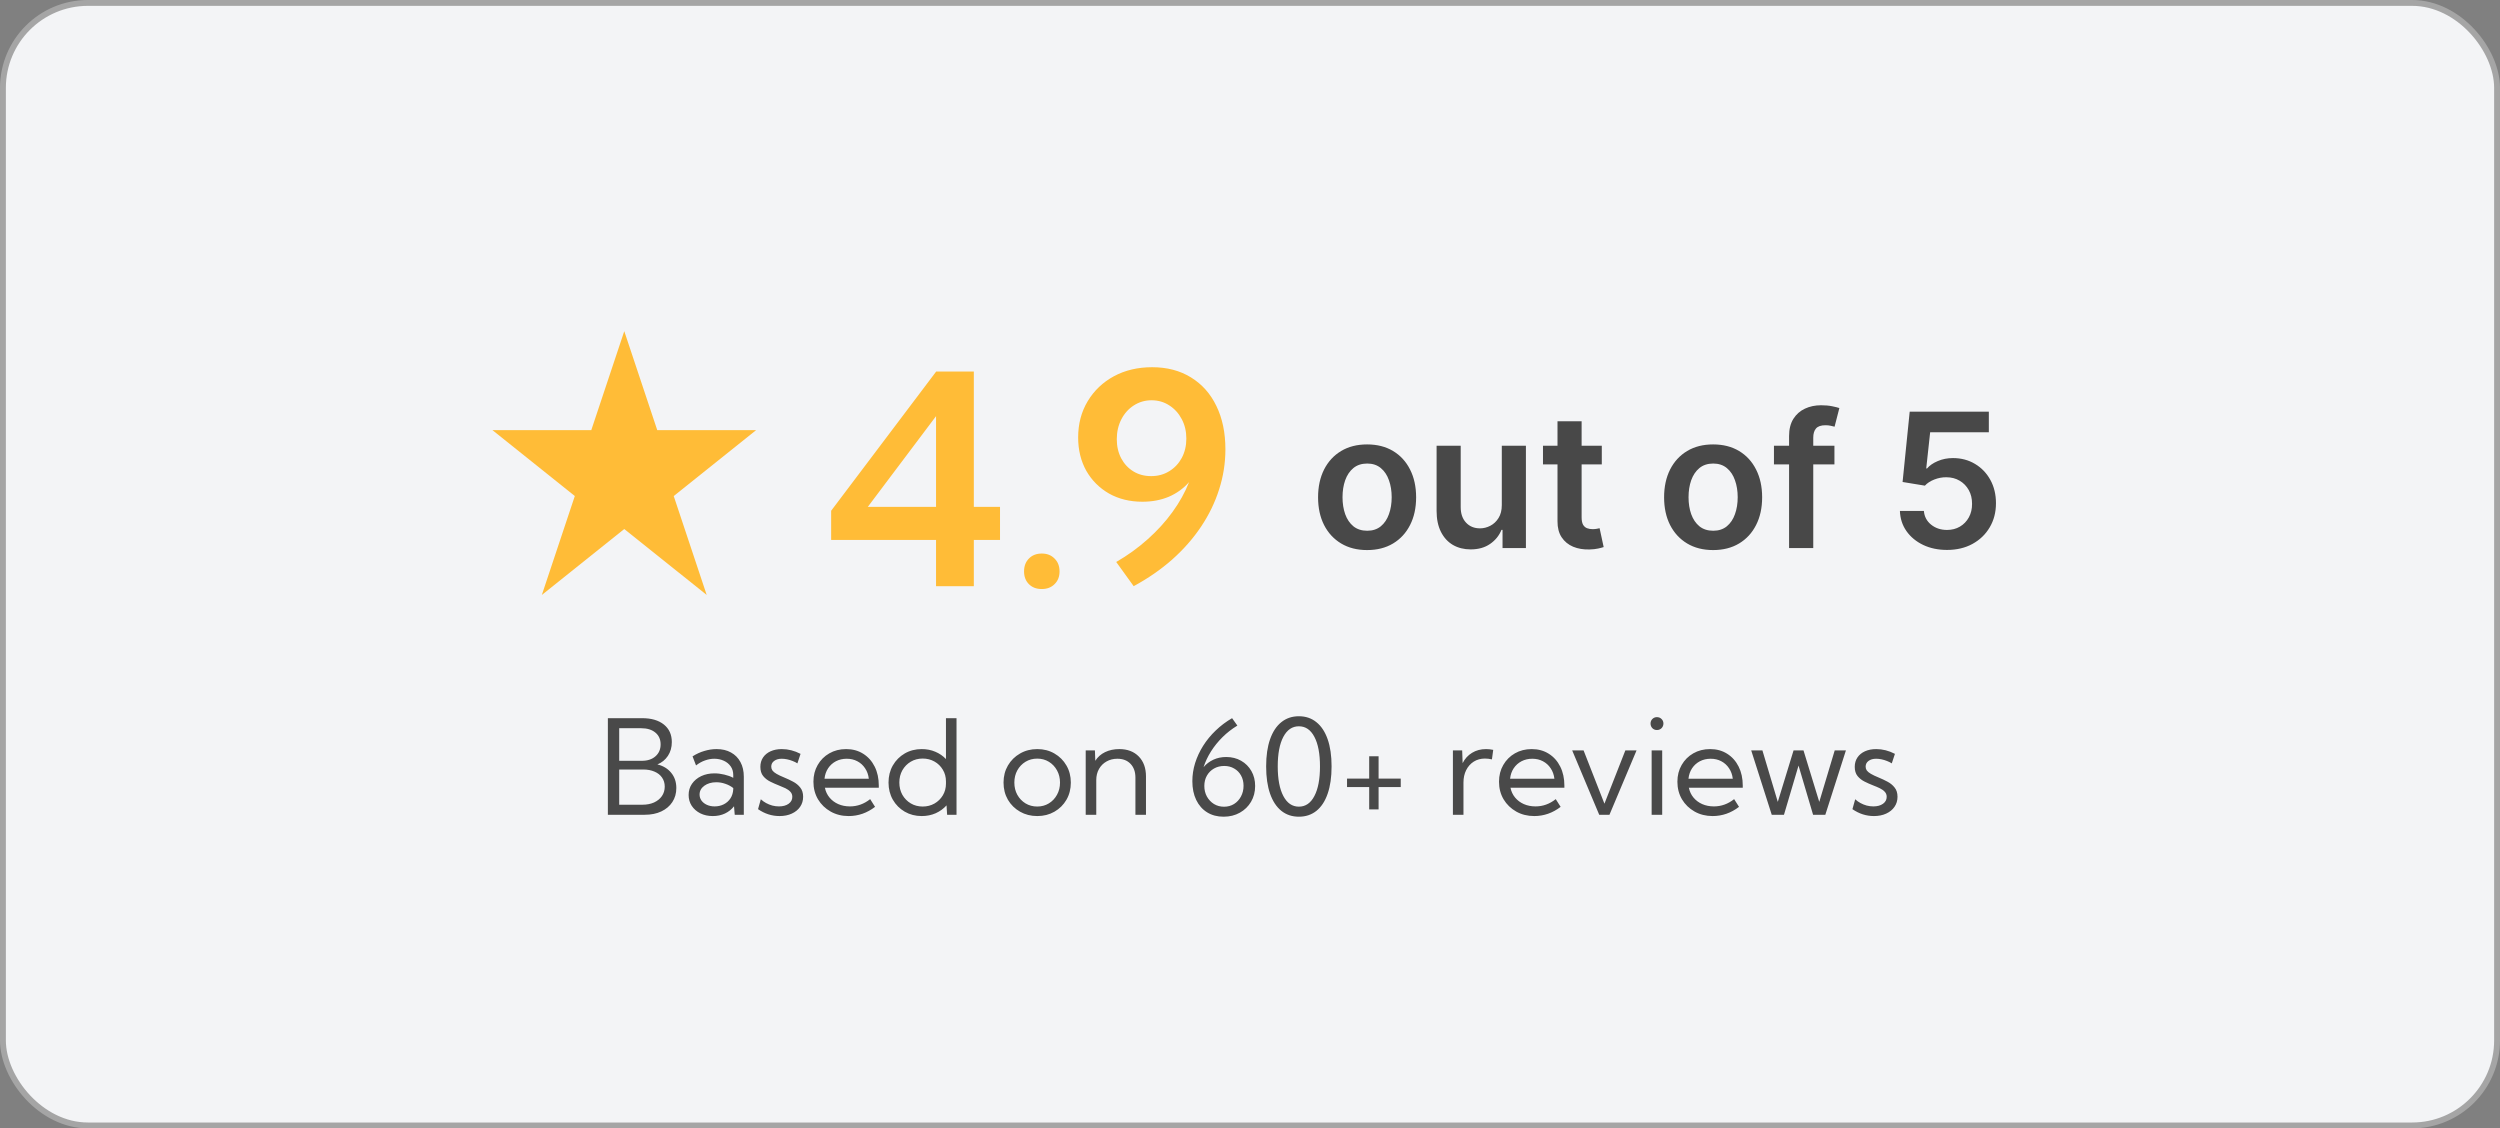 <svg xmlns="http://www.w3.org/2000/svg" width="853" height="385" viewBox="0 0 853 385" fill="none"><rect x="0" y="0" width="853" height="385" fill="#808080" stroke="none"/><rect x="1" y="1" width="851" height="383" rx="29" fill="#F3F4F6" stroke="#A5A5A5" stroke-width="2"></rect><path d="M332.27 200H319.379V184.229H283.588V174.268L319.428 126.758H332.27V172.949H341.205V184.229H332.27V200ZM296.088 172.949H319.379V141.992L296.088 172.949ZM355.463 200.977C353.64 200.977 352.175 200.423 351.068 199.316C349.962 198.21 349.408 196.761 349.408 194.971C349.408 193.148 349.962 191.683 351.068 190.576C352.175 189.437 353.64 188.867 355.463 188.867C357.253 188.867 358.702 189.437 359.809 190.576C360.948 191.683 361.518 193.148 361.518 194.971C361.518 196.761 360.948 198.21 359.809 199.316C358.702 200.423 357.253 200.977 355.463 200.977ZM386.811 200L380.854 191.748C384.792 189.469 388.373 186.882 391.596 183.984C394.851 181.087 397.667 177.995 400.043 174.707C402.452 171.387 404.34 167.985 405.707 164.502C403.819 166.65 401.524 168.311 398.822 169.482C396.12 170.622 393.109 171.191 389.789 171.191C385.525 171.191 381.732 170.264 378.412 168.408C375.124 166.52 372.536 163.932 370.648 160.645C368.793 157.324 367.865 153.532 367.865 149.268C367.865 144.613 368.956 140.479 371.137 136.865C373.318 133.252 376.296 130.42 380.072 128.369C383.881 126.318 388.227 125.293 393.109 125.293C398.188 125.293 402.598 126.449 406.342 128.76C410.118 131.071 413.015 134.326 415.033 138.525C417.084 142.725 418.109 147.656 418.109 153.32C418.109 157.975 417.393 162.533 415.961 166.992C414.561 171.419 412.51 175.651 409.809 179.688C407.107 183.724 403.819 187.467 399.945 190.918C396.072 194.336 391.693 197.363 386.811 200ZM392.768 162.451C395.079 162.451 397.13 161.898 398.92 160.791C400.743 159.684 402.175 158.171 403.217 156.25C404.258 154.297 404.779 152.1 404.779 149.658C404.779 147.184 404.258 144.971 403.217 143.018C402.175 141.032 400.759 139.469 398.969 138.33C397.178 137.158 395.16 136.572 392.914 136.572C390.701 136.572 388.682 137.158 386.859 138.33C385.069 139.469 383.653 141.048 382.611 143.066C381.57 145.085 381.049 147.347 381.049 149.854C381.049 152.295 381.553 154.476 382.562 156.396C383.572 158.285 384.955 159.766 386.713 160.84C388.471 161.914 390.489 162.451 392.768 162.451Z" fill="#FFBC37"></path><path d="M466.455 187.682C463.045 187.682 460.091 186.932 457.591 185.432C455.091 183.932 453.152 181.833 451.773 179.136C450.409 176.439 449.727 173.288 449.727 169.682C449.727 166.076 450.409 162.917 451.773 160.205C453.152 157.492 455.091 155.386 457.591 153.886C460.091 152.386 463.045 151.636 466.455 151.636C469.864 151.636 472.818 152.386 475.318 153.886C477.818 155.386 479.75 157.492 481.114 160.205C482.492 162.917 483.182 166.076 483.182 169.682C483.182 173.288 482.492 176.439 481.114 179.136C479.75 181.833 477.818 183.932 475.318 185.432C472.818 186.932 469.864 187.682 466.455 187.682ZM466.5 181.091C468.348 181.091 469.894 180.583 471.136 179.568C472.379 178.538 473.303 177.159 473.909 175.432C474.53 173.705 474.841 171.78 474.841 169.659C474.841 167.523 474.53 165.591 473.909 163.864C473.303 162.121 472.379 160.735 471.136 159.705C469.894 158.674 468.348 158.159 466.5 158.159C464.606 158.159 463.03 158.674 461.773 159.705C460.53 160.735 459.598 162.121 458.977 163.864C458.371 165.591 458.068 167.523 458.068 169.659C458.068 171.78 458.371 173.705 458.977 175.432C459.598 177.159 460.53 178.538 461.773 179.568C463.03 180.583 464.606 181.091 466.5 181.091ZM512.415 172.318V152.091H520.642V187H512.665V180.795H512.301C511.513 182.75 510.218 184.348 508.415 185.591C506.627 186.833 504.422 187.455 501.801 187.455C499.513 187.455 497.491 186.947 495.733 185.932C493.991 184.902 492.627 183.409 491.642 181.455C490.657 179.485 490.165 177.106 490.165 174.318V152.091H498.392V173.045C498.392 175.258 498.998 177.015 500.21 178.318C501.422 179.621 503.013 180.273 504.983 180.273C506.195 180.273 507.369 179.977 508.506 179.386C509.642 178.795 510.574 177.917 511.301 176.75C512.044 175.568 512.415 174.091 512.415 172.318ZM546.534 152.091V158.455H526.466V152.091H546.534ZM531.42 143.727H539.648V176.5C539.648 177.606 539.814 178.455 540.148 179.045C540.496 179.621 540.951 180.015 541.511 180.227C542.072 180.439 542.693 180.545 543.375 180.545C543.89 180.545 544.36 180.508 544.784 180.432C545.223 180.356 545.557 180.288 545.784 180.227L547.17 186.659C546.731 186.811 546.102 186.977 545.284 187.159C544.481 187.341 543.496 187.447 542.33 187.477C540.269 187.538 538.413 187.227 536.761 186.545C535.11 185.848 533.799 184.773 532.83 183.318C531.875 181.864 531.405 180.045 531.42 177.864V143.727ZM584.517 187.682C581.108 187.682 578.153 186.932 575.653 185.432C573.153 183.932 571.214 181.833 569.835 179.136C568.472 176.439 567.79 173.288 567.79 169.682C567.79 166.076 568.472 162.917 569.835 160.205C571.214 157.492 573.153 155.386 575.653 153.886C578.153 152.386 581.108 151.636 584.517 151.636C587.926 151.636 590.881 152.386 593.381 153.886C595.881 155.386 597.813 157.492 599.176 160.205C600.555 162.917 601.244 166.076 601.244 169.682C601.244 173.288 600.555 176.439 599.176 179.136C597.813 181.833 595.881 183.932 593.381 185.432C590.881 186.932 587.926 187.682 584.517 187.682ZM584.562 181.091C586.411 181.091 587.956 180.583 589.199 179.568C590.441 178.538 591.366 177.159 591.972 175.432C592.593 173.705 592.903 171.78 592.903 169.659C592.903 167.523 592.593 165.591 591.972 163.864C591.366 162.121 590.441 160.735 589.199 159.705C587.956 158.674 586.411 158.159 584.562 158.159C582.669 158.159 581.093 158.674 579.835 159.705C578.593 160.735 577.661 162.121 577.04 163.864C576.434 165.591 576.131 167.523 576.131 169.659C576.131 171.78 576.434 173.705 577.04 175.432C577.661 177.159 578.593 178.538 579.835 179.568C581.093 180.583 582.669 181.091 584.562 181.091ZM625.909 152.091V158.455H605.273V152.091H625.909ZM610.432 187V148.795C610.432 146.447 610.917 144.492 611.886 142.932C612.871 141.371 614.189 140.205 615.841 139.432C617.492 138.659 619.326 138.273 621.341 138.273C622.765 138.273 624.03 138.386 625.136 138.614C626.242 138.841 627.061 139.045 627.591 139.227L625.955 145.591C625.606 145.485 625.167 145.379 624.636 145.273C624.106 145.152 623.515 145.091 622.864 145.091C621.333 145.091 620.25 145.462 619.614 146.205C618.992 146.932 618.682 147.977 618.682 149.341V187H610.432ZM664.318 187.636C661.288 187.636 658.576 187.068 656.182 185.932C653.788 184.78 651.886 183.205 650.477 181.205C649.083 179.205 648.341 176.917 648.25 174.341H656.432C656.583 176.25 657.409 177.811 658.909 179.023C660.409 180.22 662.212 180.818 664.318 180.818C665.97 180.818 667.439 180.439 668.727 179.682C670.015 178.924 671.03 177.871 671.773 176.523C672.515 175.174 672.879 173.636 672.864 171.909C672.879 170.152 672.508 168.591 671.75 167.227C670.992 165.864 669.955 164.795 668.636 164.023C667.318 163.235 665.803 162.841 664.091 162.841C662.697 162.826 661.326 163.083 659.977 163.614C658.629 164.144 657.561 164.841 656.773 165.705L649.159 164.455L651.591 140.455H678.591V147.5H658.568L657.227 159.841H657.5C658.364 158.826 659.583 157.985 661.159 157.318C662.735 156.636 664.462 156.295 666.341 156.295C669.159 156.295 671.674 156.962 673.886 158.295C676.098 159.614 677.841 161.432 679.114 163.75C680.386 166.068 681.023 168.72 681.023 171.705C681.023 174.78 680.311 177.523 678.886 179.932C677.477 182.326 675.515 184.212 673 185.591C670.5 186.955 667.606 187.636 664.318 187.636Z" fill="#484848"></path><path d="M213 113L201.75 146.75H168L196.125 169.25L184.875 203L213 180.5L241.125 203L229.875 169.25L258 146.75H224.25L213 113Z" fill="#FFBC37"></path><path d="M207.406 278V245.041H219.095C222.245 245.041 224.72 245.766 226.522 247.216C228.324 248.667 229.225 250.659 229.225 253.193C229.225 254.995 228.778 256.569 227.884 257.917C226.991 259.25 225.797 260.217 224.303 260.817C226.31 261.315 227.884 262.275 229.027 263.696C230.184 265.102 230.763 266.831 230.763 268.881C230.763 270.698 230.309 272.294 229.4 273.671C228.507 275.034 227.254 276.096 225.643 276.857C224.032 277.619 222.149 278 219.996 278H207.406ZM211.273 259.587H219.007C220.941 259.587 222.486 259.074 223.644 258.049C224.815 257.023 225.401 255.668 225.401 253.984C225.401 252.285 224.808 250.944 223.622 249.963C222.435 248.967 220.816 248.469 218.766 248.469H211.273V259.587ZM211.273 274.572H219.161C220.685 274.572 222.018 274.316 223.16 273.803C224.303 273.276 225.196 272.551 225.841 271.628C226.485 270.69 226.808 269.614 226.808 268.398C226.808 267.211 226.5 266.179 225.885 265.3C225.284 264.421 224.427 263.747 223.314 263.278C222.215 262.795 220.919 262.553 219.425 262.553H211.273V274.572ZM253.79 278H250.692L250.45 275.1C249.645 276.14 248.619 276.96 247.374 277.561C246.129 278.146 244.737 278.439 243.199 278.439C241.617 278.439 240.204 278.132 238.958 277.517C237.713 276.887 236.732 276.03 236.014 274.946C235.311 273.862 234.959 272.631 234.959 271.254C234.959 269.804 235.34 268.53 236.102 267.431C236.878 266.318 237.926 265.446 239.244 264.816C240.577 264.187 242.086 263.872 243.771 263.872C244.869 263.872 245.99 264.011 247.132 264.289C248.275 264.553 249.293 264.919 250.187 265.388V264.465C250.187 263.293 249.894 262.297 249.308 261.477C248.722 260.642 247.938 260.004 246.957 259.565C245.975 259.111 244.891 258.884 243.705 258.884C242.679 258.884 241.632 259.074 240.562 259.455C239.493 259.821 238.468 260.393 237.486 261.169L236.3 258.071C237.574 257.25 238.915 256.635 240.321 256.225C241.727 255.8 243.119 255.588 244.496 255.588C246.4 255.588 248.041 255.976 249.417 256.752C250.809 257.514 251.886 258.605 252.647 260.026C253.409 261.433 253.79 263.103 253.79 265.036V278ZM243.836 275.144C244.964 275.144 245.997 274.909 246.935 274.44C247.872 273.972 248.634 273.298 249.22 272.419C249.806 271.525 250.128 270.471 250.187 269.255V268.881C249.381 268.251 248.473 267.768 247.462 267.431C246.466 267.08 245.448 266.904 244.408 266.904C242.782 266.904 241.419 267.299 240.321 268.09C239.237 268.881 238.695 269.885 238.695 271.101C238.695 271.862 238.915 272.551 239.354 273.166C239.808 273.781 240.423 274.265 241.2 274.616C241.976 274.968 242.855 275.144 243.836 275.144ZM258.646 276.088L259.591 272.705C260.118 273.203 260.719 273.635 261.393 274.001C262.066 274.367 262.777 274.653 263.524 274.858C264.271 275.048 265.025 275.144 265.787 275.144C267.149 275.144 268.248 274.843 269.083 274.243C269.918 273.642 270.335 272.858 270.335 271.892C270.335 271.188 270.116 270.61 269.676 270.156C269.251 269.687 268.688 269.284 267.984 268.947C267.281 268.61 266.527 268.288 265.721 267.98C264.74 267.6 263.766 267.167 262.799 266.684C261.832 266.201 261.026 265.563 260.382 264.772C259.752 263.981 259.437 262.941 259.437 261.652C259.437 260.422 259.745 259.353 260.36 258.444C260.975 257.536 261.832 256.833 262.931 256.335C264.044 255.837 265.318 255.588 266.754 255.588C268.922 255.588 271.053 256.13 273.148 257.214L272.071 260.466C271.603 260.158 271.061 259.887 270.445 259.653C269.83 259.404 269.2 259.213 268.556 259.082C267.911 258.95 267.303 258.884 266.732 258.884C265.663 258.884 264.798 259.133 264.139 259.631C263.48 260.114 263.15 260.766 263.15 261.586C263.15 262.055 263.282 262.487 263.546 262.883C263.824 263.264 264.286 263.645 264.93 264.025C265.575 264.406 266.468 264.831 267.611 265.3C268.622 265.71 269.618 266.179 270.599 266.706C271.581 267.219 272.394 267.885 273.038 268.706C273.697 269.511 274.027 270.566 274.027 271.87C274.027 273.159 273.683 274.301 272.994 275.297C272.32 276.279 271.375 277.048 270.16 277.604C268.958 278.161 267.567 278.439 265.985 278.439C263.363 278.439 260.917 277.656 258.646 276.088ZM298.57 275.297C295.846 277.392 292.843 278.439 289.562 278.439C287.276 278.439 285.226 277.927 283.409 276.901C281.593 275.876 280.157 274.484 279.103 272.727C278.062 270.954 277.542 268.955 277.542 266.728C277.542 264.589 278.026 262.685 278.993 261.015C279.959 259.331 281.285 258.005 282.97 257.038C284.654 256.071 286.566 255.588 288.705 255.588C290.902 255.588 292.835 256.115 294.505 257.17C296.19 258.225 297.501 259.689 298.438 261.564C299.376 263.439 299.845 265.607 299.845 268.068V268.771H281.454C281.717 270.061 282.245 271.181 283.036 272.133C283.827 273.085 284.815 273.825 286.002 274.353C287.203 274.88 288.536 275.144 290.001 275.144C292.521 275.144 294.82 274.316 296.9 272.661L298.57 275.297ZM281.322 265.695H296.439C296.278 264.333 295.853 263.146 295.165 262.136C294.491 261.11 293.612 260.312 292.528 259.741C291.458 259.169 290.25 258.884 288.902 258.884C287.54 258.884 286.31 259.169 285.211 259.741C284.127 260.312 283.241 261.11 282.552 262.136C281.878 263.146 281.468 264.333 281.322 265.695ZM326.366 278H323.158L322.96 274.792C321.949 275.92 320.719 276.813 319.269 277.473C317.818 278.117 316.229 278.439 314.5 278.439C312.347 278.439 310.414 277.941 308.7 276.945C306.986 275.949 305.631 274.587 304.635 272.858C303.653 271.13 303.163 269.182 303.163 267.014C303.163 264.831 303.653 262.883 304.635 261.169C305.631 259.44 306.986 258.078 308.7 257.082C310.414 256.086 312.347 255.588 314.5 255.588C316.17 255.588 317.708 255.888 319.115 256.489C320.536 257.089 321.751 257.924 322.762 258.994V245.041H326.366V278ZM314.83 275.188C316.295 275.188 317.628 274.851 318.829 274.177C320.03 273.488 320.982 272.558 321.686 271.386C322.403 270.2 322.762 268.859 322.762 267.365V266.618C322.762 265.124 322.403 263.791 321.686 262.619C320.982 261.433 320.03 260.502 318.829 259.829C317.628 259.155 316.295 258.818 314.83 258.818C313.307 258.818 311.944 259.177 310.743 259.895C309.542 260.612 308.59 261.586 307.887 262.817C307.198 264.047 306.854 265.439 306.854 266.992C306.854 268.544 307.198 269.943 307.887 271.188C308.59 272.419 309.542 273.393 310.743 274.111C311.944 274.829 313.307 275.188 314.83 275.188ZM353.919 278.439C351.737 278.439 349.774 277.941 348.031 276.945C346.288 275.949 344.911 274.594 343.9 272.88C342.904 271.152 342.406 269.196 342.406 267.014C342.406 264.846 342.904 262.905 343.9 261.191C344.911 259.462 346.288 258.1 348.031 257.104C349.774 256.093 351.737 255.588 353.919 255.588C356.102 255.588 358.058 256.093 359.786 257.104C361.515 258.1 362.877 259.462 363.873 261.191C364.869 262.905 365.367 264.846 365.367 267.014C365.367 269.196 364.869 271.152 363.873 272.88C362.877 274.594 361.515 275.949 359.786 276.945C358.058 277.941 356.102 278.439 353.919 278.439ZM353.897 275.188C355.377 275.188 356.703 274.829 357.875 274.111C359.046 273.393 359.969 272.419 360.643 271.188C361.332 269.958 361.676 268.566 361.676 267.014C361.676 265.461 361.332 264.069 360.643 262.839C359.969 261.608 359.046 260.634 357.875 259.917C356.703 259.199 355.377 258.84 353.897 258.84C352.418 258.84 351.085 259.199 349.898 259.917C348.727 260.634 347.796 261.608 347.108 262.839C346.434 264.069 346.097 265.461 346.097 267.014C346.097 268.566 346.434 269.958 347.108 271.188C347.796 272.419 348.727 273.393 349.898 274.111C351.085 274.829 352.418 275.188 353.897 275.188ZM391.009 278H387.406V265.322C387.406 263.344 386.849 261.777 385.736 260.62C384.637 259.462 383.136 258.884 381.231 258.884C379.869 258.884 378.646 259.191 377.562 259.807C376.478 260.407 375.621 261.257 374.991 262.355C374.361 263.454 374.046 264.729 374.046 266.179V278H370.443V256.027H373.585L373.717 259.587C374.522 258.298 375.636 257.309 377.057 256.621C378.492 255.932 380.104 255.588 381.891 255.588C384.688 255.588 386.908 256.43 388.548 258.115C390.189 259.799 391.009 262.07 391.009 264.926V278ZM417.486 278.659C415.333 278.659 413.458 278.161 411.861 277.165C410.265 276.169 409.027 274.763 408.148 272.946C407.269 271.13 406.83 268.991 406.83 266.53C406.83 264.45 407.145 262.392 407.774 260.356C408.419 258.32 409.327 256.364 410.499 254.489C411.686 252.6 413.114 250.856 414.784 249.26C416.454 247.648 418.321 246.242 420.387 245.041L422.188 247.568C420.328 248.696 418.636 250.014 417.113 251.523C415.589 253.032 414.278 254.658 413.18 256.401C412.081 258.144 411.239 259.931 410.653 261.762C411.561 260.678 412.674 259.829 413.993 259.213C415.311 258.598 416.769 258.291 418.365 258.291C420.284 258.291 421.983 258.715 423.463 259.565C424.957 260.415 426.129 261.586 426.979 263.081C427.828 264.56 428.253 266.259 428.253 268.178C428.253 270.2 427.784 272.001 426.847 273.583C425.924 275.151 424.649 276.389 423.023 277.297C421.412 278.205 419.566 278.659 417.486 278.659ZM417.64 275.253C418.915 275.253 420.05 274.946 421.046 274.331C422.057 273.701 422.848 272.844 423.419 271.76C424.005 270.676 424.298 269.46 424.298 268.112C424.298 266.779 424.012 265.607 423.441 264.597C422.884 263.586 422.108 262.795 421.112 262.224C420.13 261.638 418.995 261.345 417.706 261.345C416.402 261.345 415.238 261.638 414.212 262.224C413.187 262.81 412.381 263.615 411.795 264.641C411.209 265.666 410.917 266.845 410.917 268.178C410.917 269.511 411.209 270.712 411.795 271.782C412.396 272.851 413.202 273.701 414.212 274.331C415.223 274.946 416.366 275.253 417.64 275.253ZM443.172 278.659C440.858 278.659 438.866 277.993 437.196 276.66C435.526 275.312 434.244 273.364 433.351 270.815C432.457 268.251 432.01 265.146 432.01 261.499C432.01 257.866 432.457 254.775 433.351 252.226C434.244 249.677 435.526 247.736 437.196 246.403C438.866 245.056 440.858 244.382 443.172 244.382C445.501 244.382 447.494 245.056 449.149 246.403C450.819 247.736 452.101 249.677 452.994 252.226C453.888 254.775 454.334 257.866 454.334 261.499C454.334 265.146 453.888 268.251 452.994 270.815C452.115 273.364 450.841 275.312 449.171 276.66C447.501 277.993 445.501 278.659 443.172 278.659ZM443.172 275.231C445.443 275.231 447.208 274.023 448.468 271.606C449.742 269.189 450.379 265.82 450.379 261.499C450.379 257.177 449.742 253.815 448.468 251.413C447.208 249.011 445.443 247.81 443.172 247.81C440.917 247.81 439.151 249.011 437.877 251.413C436.603 253.815 435.965 257.177 435.965 261.499C435.965 265.82 436.603 269.189 437.877 271.606C439.151 274.023 440.917 275.231 443.172 275.231ZM477.933 268.552H470.375V276.176H467.167V268.552H459.608V265.651H467.167V258.027H470.375V265.651H477.933V268.552ZM499.334 278H495.731V256.027H498.895L499.049 260.378C499.811 258.869 500.88 257.697 502.257 256.862C503.648 256.013 505.245 255.588 507.047 255.588C507.442 255.588 507.845 255.61 508.255 255.654C508.666 255.698 509.076 255.764 509.486 255.852L509.046 259.104C508.241 258.913 507.442 258.818 506.651 258.818C505.216 258.818 503.941 259.169 502.828 259.873C501.729 260.576 500.873 261.542 500.257 262.773C499.642 264.003 499.334 265.417 499.334 267.014V278ZM532.491 275.297C529.767 277.392 526.764 278.439 523.482 278.439C521.197 278.439 519.146 277.927 517.33 276.901C515.514 275.876 514.078 274.484 513.023 272.727C511.983 270.954 511.463 268.955 511.463 266.728C511.463 264.589 511.947 262.685 512.914 261.015C513.88 259.331 515.206 258.005 516.891 257.038C518.575 256.071 520.487 255.588 522.625 255.588C524.823 255.588 526.756 256.115 528.426 257.17C530.111 258.225 531.422 259.689 532.359 261.564C533.297 263.439 533.766 265.607 533.766 268.068V268.771H515.375C515.638 270.061 516.166 271.181 516.957 272.133C517.748 273.085 518.736 273.825 519.923 274.353C521.124 274.88 522.457 275.144 523.922 275.144C526.441 275.144 528.741 274.316 530.821 272.661L532.491 275.297ZM515.243 265.695H530.36C530.199 264.333 529.774 263.146 529.085 262.136C528.412 261.11 527.533 260.312 526.449 259.741C525.379 259.169 524.171 258.884 522.823 258.884C521.461 258.884 520.23 259.169 519.132 259.741C518.048 260.312 517.162 261.11 516.473 262.136C515.799 263.146 515.389 264.333 515.243 265.695ZM558.397 256.027L549.146 278H545.653L536.424 256.027H540.313L547.433 274.221L554.574 256.027H558.397ZM565.34 249.084C564.725 249.084 564.205 248.872 563.78 248.447C563.37 248.007 563.165 247.48 563.165 246.865C563.165 246.264 563.37 245.751 563.78 245.327C564.205 244.902 564.725 244.689 565.34 244.689C565.97 244.689 566.498 244.902 566.922 245.327C567.347 245.751 567.56 246.264 567.56 246.865C567.56 247.48 567.347 248.007 566.922 248.447C566.498 248.872 565.97 249.084 565.34 249.084ZM567.142 278H563.539V256.027H567.142V278ZM593.355 275.297C590.631 277.392 587.628 278.439 584.347 278.439C582.062 278.439 580.011 277.927 578.194 276.901C576.378 275.876 574.942 274.484 573.888 272.727C572.848 270.954 572.328 268.955 572.328 266.728C572.328 264.589 572.811 262.685 573.778 261.015C574.745 259.331 576.07 258.005 577.755 257.038C579.439 256.071 581.351 255.588 583.49 255.588C585.687 255.588 587.621 256.115 589.291 257.17C590.975 258.225 592.286 259.689 593.224 261.564C594.161 263.439 594.63 265.607 594.63 268.068V268.771H576.239C576.502 270.061 577.03 271.181 577.821 272.133C578.612 273.085 579.601 273.825 580.787 274.353C581.988 274.88 583.321 275.144 584.786 275.144C587.306 275.144 589.605 274.316 591.686 272.661L593.355 275.297ZM576.107 265.695H591.224C591.063 264.333 590.638 263.146 589.95 262.136C589.276 261.11 588.397 260.312 587.313 259.741C586.244 259.169 585.035 258.884 583.688 258.884C582.325 258.884 581.095 259.169 579.996 259.741C578.912 260.312 578.026 261.11 577.337 262.136C576.664 263.146 576.253 264.333 576.107 265.695ZM622.799 278H618.624L613.658 261.213L608.692 278H604.518L597.508 256.027H601.332L606.583 273.605L611.966 256.027H615.35L620.733 273.605L626.007 256.027H629.83L622.799 278ZM632.049 276.088L632.994 272.705C633.521 273.203 634.122 273.635 634.796 274.001C635.47 274.367 636.18 274.653 636.927 274.858C637.674 275.048 638.429 275.144 639.19 275.144C640.553 275.144 641.651 274.843 642.486 274.243C643.321 273.642 643.739 272.858 643.739 271.892C643.739 271.188 643.519 270.61 643.08 270.156C642.655 269.687 642.091 269.284 641.388 268.947C640.685 268.61 639.93 268.288 639.125 267.98C638.143 267.6 637.169 267.167 636.202 266.684C635.235 266.201 634.43 265.563 633.785 264.772C633.155 263.981 632.84 262.941 632.84 261.652C632.84 260.422 633.148 259.353 633.763 258.444C634.378 257.536 635.235 256.833 636.334 256.335C637.447 255.837 638.722 255.588 640.157 255.588C642.325 255.588 644.457 256.13 646.551 257.214L645.475 260.466C645.006 260.158 644.464 259.887 643.849 259.653C643.233 259.404 642.604 259.213 641.959 259.082C641.314 258.95 640.707 258.884 640.135 258.884C639.066 258.884 638.202 259.133 637.542 259.631C636.883 260.114 636.554 260.766 636.554 261.586C636.554 262.055 636.686 262.487 636.949 262.883C637.228 263.264 637.689 263.645 638.333 264.025C638.978 264.406 639.872 264.831 641.014 265.3C642.025 265.71 643.021 266.179 644.002 266.706C644.984 267.219 645.797 267.885 646.441 268.706C647.101 269.511 647.43 270.566 647.43 271.87C647.43 273.159 647.086 274.301 646.397 275.297C645.724 276.279 644.779 277.048 643.563 277.604C642.362 278.161 640.97 278.439 639.388 278.439C636.766 278.439 634.32 277.656 632.049 276.088Z" fill="#494949"></path></svg>